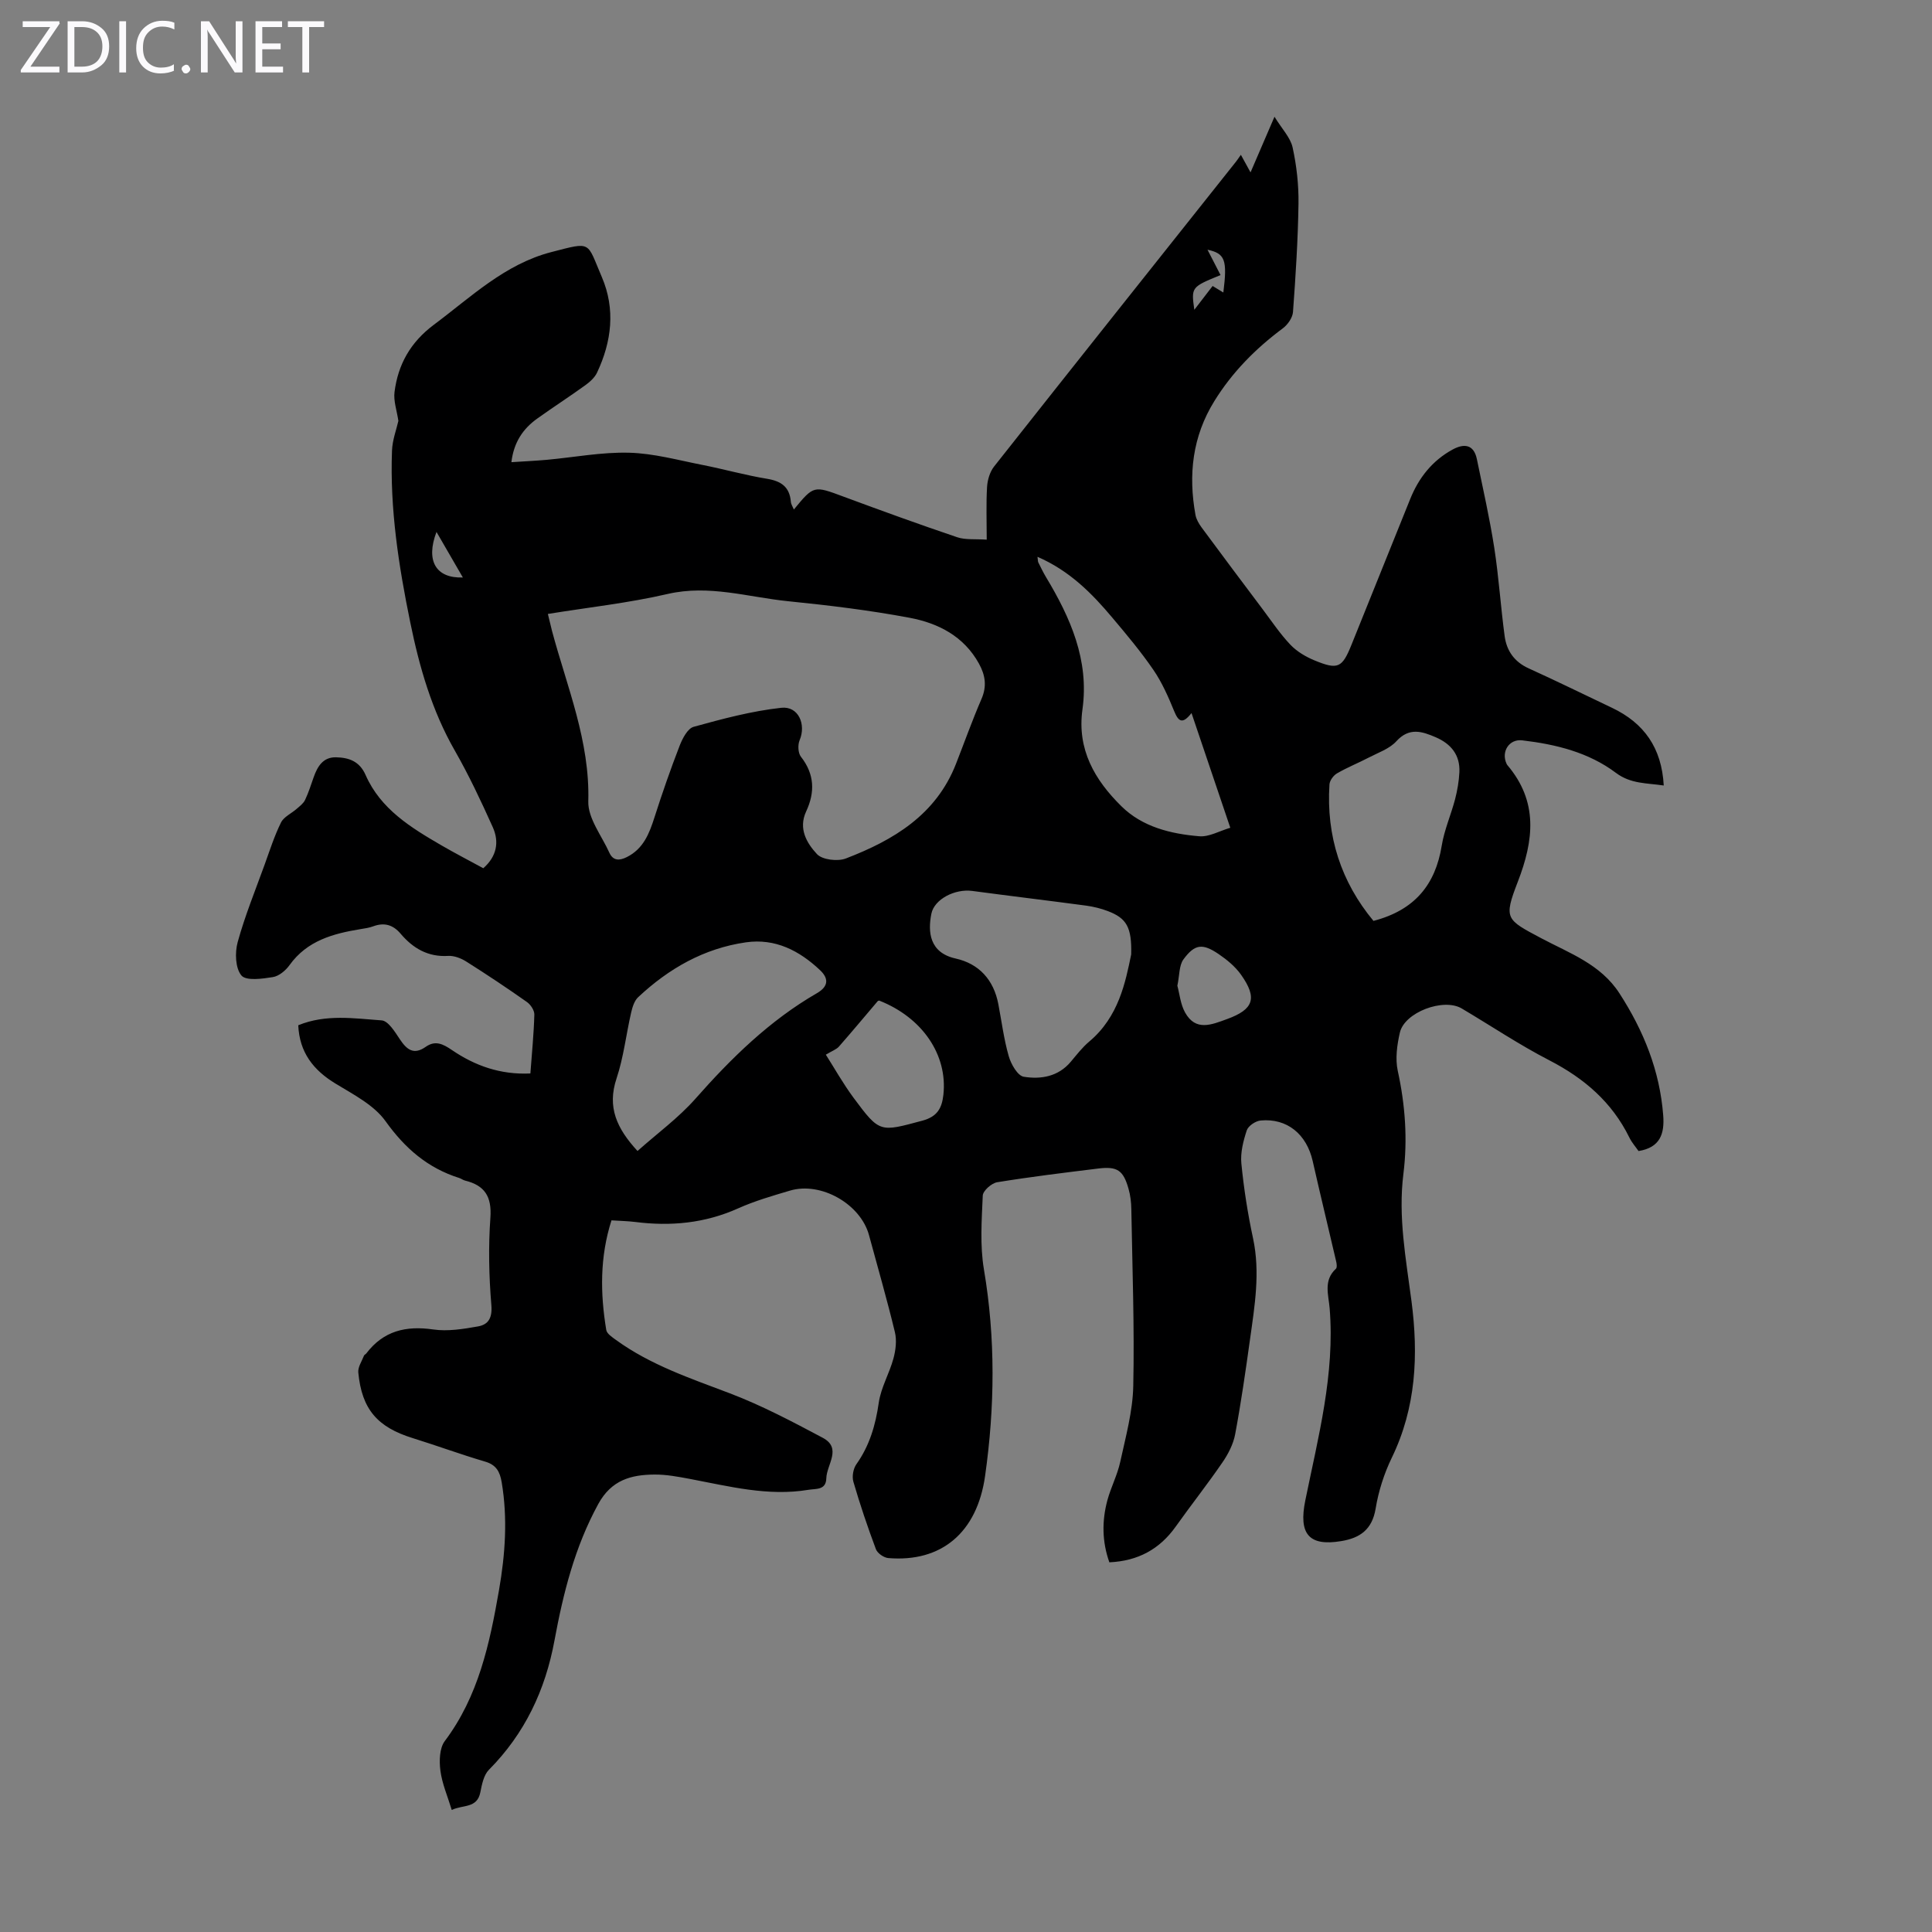 <svg enable-background="new 0 0 400 400" viewBox="0 0 400 400" xmlns="http://www.w3.org/2000/svg"><rect x="0" y="0" width="400" height="400" fill="#808080" stroke="none"/><g fill="#fbfafc"><path d="m12.4 4.8-6.1 9h6v1.2h-8v-.5l6.1-8.9h-5.7v-1.2h7.6v.4z"/><path d="m14 15v-10.6h3c1.6 0 2.9.5 4 1.4s1.6 2.2 1.6 3.8-.5 3-1.6 3.9-2.4 1.5-4 1.5zm1.4-9.4v8.2h1.6c1.3 0 2.4-.4 3.1-1.1s1.1-1.8 1.1-3.1-.4-2.3-1.2-3-1.8-1-3.1-1z"/><path d="m26.1 4.4v10.6h-1.4v-10.6z"/><path d="m36.1 14.6c-.8.4-1.8.6-2.9.6-1.5 0-2.7-.5-3.6-1.4s-1.4-2.2-1.4-3.8c0-1.7.5-3.1 1.5-4.1s2.3-1.6 3.9-1.6c1 0 1.8.1 2.5.4v1.4c-.8-.4-1.6-.6-2.5-.6-1.2 0-2.1.4-2.9 1.2s-1.1 1.8-1.1 3.2c0 1.3.3 2.3 1 3s1.6 1.1 2.7 1.1c1 0 2-.2 2.7-.7v1.3z"/><path d="m37.6 14.3c0-.2.1-.5.3-.6s.4-.3.6-.3c.3 0 .5.1.6.3s.3.4.3.6-.1.4-.3.6-.4.3-.6.3c-.3 0-.5-.1-.6-.3s-.3-.4-.3-.6z"/><path d="m50.2 15h-1.6l-5.3-8.2c-.2-.2-.3-.5-.4-.7 0 .2.1.7.1 1.5v7.4h-1.4v-10.6h1.7l5.2 8.1c.2.4.4.6.4.7 0-.3-.1-.8-.1-1.5v-7.3h1.4z"/><path d="m58.6 15h-5.7v-10.6h5.5v1.2h-4.1v3.4h3.8v1.2h-3.8v3.6h4.3z"/><path d="m67.1 5.6h-3.1v9.4h-1.4v-9.4h-3v-1.2h7.5z"/></g><path d="m61.75 212.27c5.7-2.34 11.55-1.42 17.27-1.01 1.36.1 2.75 2.38 3.76 3.9 1.44 2.17 2.88 3.32 5.37 1.57 1.98-1.39 3.56-.59 5.4.66 4.78 3.26 10.05 5.15 16.26 4.86.31-4.2.71-8.19.82-12.19.02-.87-.76-2.06-1.53-2.6-4.11-2.9-8.3-5.69-12.56-8.38-1.08-.68-2.51-1.24-3.74-1.17-4.2.26-7.3-1.58-9.87-4.61-1.56-1.84-3.38-2.36-5.65-1.52-.83.31-1.73.44-2.61.58-5.69.93-11.07 2.37-14.72 7.45-.8 1.12-2.19 2.29-3.47 2.49-2.19.35-5.53.82-6.5-.34-1.26-1.51-1.37-4.75-.77-6.91 1.5-5.45 3.65-10.71 5.58-16.04 1.06-2.93 2.01-5.93 3.39-8.72.59-1.19 2.18-1.88 3.27-2.85.63-.55 1.37-1.1 1.71-1.82.72-1.51 1.22-3.12 1.78-4.7.79-2.25 1.96-4.19 4.63-4.13 2.64.06 4.86.79 6.13 3.68 3.11 7.06 9.39 10.89 15.71 14.56 2.8 1.62 5.67 3.11 8.65 4.73 2.81-2.47 3.33-5.46 1.96-8.51-2.42-5.38-4.94-10.75-7.87-15.87-4.74-8.28-7.31-17.24-9.2-26.47-2.41-11.75-4.25-23.57-3.79-35.61.08-2.21.92-4.38 1.32-6.16-.32-2.15-1.03-4.12-.8-5.97.73-5.72 3.29-10.3 8.14-13.93 7.7-5.74 14.7-12.56 24.33-15.05 8.48-2.19 7.28-2.21 10.45 5.16 2.85 6.65 2.05 13.37-1 19.82-.49 1.03-1.49 1.92-2.45 2.61-3.26 2.35-6.65 4.54-9.92 6.88-2.93 2.1-4.85 4.87-5.35 9.03 2.57-.17 4.95-.28 7.33-.49 5.68-.52 11.37-1.62 17.03-1.47 5.07.13 10.12 1.53 15.15 2.52 4.49.88 8.92 2.14 13.43 2.88 2.95.48 4.67 1.71 4.92 4.77.04.51.38 1 .62 1.59 4.15-5.04 4.12-4.96 10.33-2.65 7.8 2.89 15.62 5.73 23.49 8.39 1.72.58 3.72.33 6.11.5 0-3.87-.14-7.41.07-10.93.09-1.44.58-3.11 1.46-4.22 16.64-21.08 33.37-42.08 50.08-63.11.27-.34.51-.72 1.01-1.42.73 1.33 1.24 2.25 2 3.64 1.58-3.67 3.04-7.06 4.96-11.52 1.56 2.55 3.3 4.31 3.75 6.35.83 3.79 1.27 7.74 1.22 11.62-.11 7.49-.59 14.98-1.14 22.46-.09 1.19-1.1 2.63-2.11 3.38-5.63 4.19-10.46 9.06-14.17 15.06-4.55 7.34-5.42 15.26-3.91 23.57.17.92.71 1.83 1.28 2.61 4.17 5.65 8.39 11.28 12.61 16.89 1.88 2.5 3.62 5.12 5.76 7.37 1.34 1.41 3.18 2.5 5 3.25 4.86 2 5.72 1.55 7.66-3.26 4.06-10.05 8.11-20.1 12.15-30.16 1.77-4.4 4.57-7.94 8.76-10.23 2.34-1.28 4.39-1.14 5.04 1.97 1.26 6.1 2.64 12.2 3.6 18.35.94 6.07 1.33 12.22 2.15 18.3.41 3.02 1.99 5.32 4.96 6.67 5.8 2.63 11.51 5.44 17.26 8.17 6.63 3.15 10.3 8.28 10.72 16.09-3.55-.53-6.82-.31-9.89-2.61-5.68-4.27-12.46-5.92-19.41-6.74-2.71-.32-4.4 2.34-3.25 4.83.05.1.1.21.17.29 6.42 7.57 5.5 15.55 2.15 24.2-2.95 7.64-2.43 7.77 4.85 11.64 5.87 3.12 12.3 5.37 16.21 11.42 5.01 7.75 8.35 16.01 9.06 25.27.29 3.78-.61 6.66-5.11 7.38-.56-.82-1.39-1.74-1.91-2.82-3.6-7.31-9.33-12.23-16.51-15.94-6.25-3.22-12.13-7.17-18.19-10.76-3.77-2.23-11.83.78-12.8 4.99-.59 2.55-.98 5.42-.44 7.92 1.55 7.08 2.06 14.19 1.17 21.33-1.12 8.92.53 17.6 1.67 26.33 1.46 11.18.97 22.05-4.08 32.46-1.59 3.28-2.75 6.92-3.34 10.52-.72 4.34-3.23 6.09-7.13 6.73-6.78 1.13-8.83-1.56-7.43-8.43 2.67-13.11 6.15-26.16 5.04-39.77-.23-2.8-1.33-5.77 1.29-8.18.27-.25.18-1.03.06-1.52-1.61-6.93-3.29-13.84-4.86-20.78-1.26-5.57-5.31-8.92-10.79-8.4-1.05.1-2.56 1.12-2.86 2.04-.72 2.18-1.34 4.61-1.12 6.85.51 5.2 1.32 10.39 2.42 15.5 1.52 7.09.33 14.04-.64 21-.91 6.53-1.85 13.07-3.06 19.55-.38 2.05-1.44 4.11-2.64 5.85-3.09 4.51-6.49 8.81-9.66 13.27-3.34 4.7-7.82 7.14-13.75 7.41-1.52-4.28-1.56-8.57-.41-12.84.73-2.69 2.07-5.23 2.66-7.94 1.13-5.2 2.59-10.46 2.7-15.72.26-12.18-.19-24.38-.4-36.58-.02-1.44-.19-2.91-.59-4.29-1.08-3.81-2.33-4.64-6.25-4.16-6.99.86-13.99 1.71-20.94 2.84-1.16.19-2.93 1.76-2.98 2.76-.22 5.09-.6 10.3.24 15.28 2.42 14.29 2.26 28.53.24 42.78-1.66 11.74-9.06 17.91-20.05 16.99-.92-.08-2.24-1-2.55-1.83-1.72-4.6-3.3-9.27-4.67-13.98-.31-1.07-.03-2.69.62-3.61 2.74-3.86 3.97-8.1 4.64-12.75.45-3.13 2.2-6.05 3.04-9.16.47-1.73.71-3.74.3-5.44-1.62-6.73-3.55-13.39-5.36-20.08-1.74-6.44-9.93-11.13-16.35-9.23-3.64 1.08-7.32 2.14-10.77 3.69-6.88 3.08-13.97 3.74-21.33 2.8-1.53-.19-3.09-.21-4.87-.33-2.43 7.61-2.33 15.14-1.08 22.7.13.78 1.23 1.49 2.01 2.06 7.15 5.19 15.41 7.95 23.57 11.05 6.63 2.52 12.96 5.87 19.24 9.21 4.04 2.15.81 5.55.74 8.38-.06 2.5-2.14 2.13-3.71 2.39-8.38 1.39-16.43-.73-24.55-2.26-2.41-.45-4.87-.92-7.31-.9-4.84.03-8.92 1.12-11.64 6.09-4.87 8.9-7.26 18.47-9.07 28.26-1.9 10.29-6.15 19.29-13.58 26.78-1.07 1.08-1.45 3.03-1.77 4.65-.66 3.38-3.59 2.54-5.92 3.66-.87-2.86-2-5.44-2.35-8.13-.26-2-.2-4.65.9-6.12 6.99-9.3 9.3-20.17 11.23-31.23 1.29-7.43 1.82-14.86.56-22.36-.37-2.18-1.11-3.6-3.43-4.28-5.03-1.48-9.96-3.3-14.98-4.86-7.33-2.27-10.56-5.98-11.28-13.61-.1-1.11.74-2.32 1.18-3.47.07-.19.35-.28.48-.46 3.54-4.66 8.18-5.78 13.84-4.96 3.01.44 6.24-.09 9.29-.63 2.13-.38 2.98-1.74 2.76-4.41-.5-6-.63-12.09-.2-18.1.31-4.36-1.16-6.68-5.23-7.68-.43-.1-.8-.41-1.22-.54-6.52-2.06-11.22-6.12-15.25-11.75-2.39-3.35-6.63-5.52-10.31-7.76-4.67-2.82-7.52-6.51-7.77-12.11zm51.68-85.16c.34 1.4.59 2.48.87 3.56 3.11 11.6 7.85 22.78 7.5 35.24-.1 3.5 2.77 7.11 4.36 10.63.77 1.7 2.08 1.68 3.62.91 3.43-1.72 4.65-4.87 5.73-8.25 1.59-4.98 3.31-9.92 5.2-14.8.58-1.5 1.65-3.57 2.9-3.92 5.97-1.65 12.02-3.27 18.15-3.94 3.55-.39 5.18 3.44 3.79 6.72-.4.96-.33 2.64.27 3.41 2.84 3.61 2.93 7.37 1.09 11.32-1.67 3.58.13 6.58 2.23 8.84 1.11 1.19 4.28 1.56 5.98.91 9.87-3.79 18.68-9.03 22.81-19.6 1.75-4.47 3.36-9 5.27-13.41 1.15-2.64.81-4.92-.51-7.32-3.13-5.69-8.44-8.39-14.34-9.5-8.33-1.57-16.79-2.59-25.23-3.44-8.25-.84-16.31-3.47-24.87-1.5-8.12 1.88-16.48 2.79-24.82 4.14zm120.77 70.5c.15-5.67-.98-7.5-4.81-8.97-1.44-.55-2.99-.93-4.52-1.14-7.85-1.05-15.71-1.99-23.56-3.04-3.62-.49-7.88 1.72-8.48 4.72-.75 3.75-.42 8.06 5.02 9.27 4.85 1.08 7.88 4.41 8.84 9.42.69 3.61 1.15 7.29 2.16 10.81.47 1.64 1.84 4.05 3.11 4.25 3.53.57 7.13-.01 9.73-3.1 1.22-1.45 2.39-2.98 3.83-4.19 6.11-5.13 7.5-12.32 8.68-18.03zm-102.21 40.69c4.12-3.67 8.49-6.86 11.99-10.82 7.44-8.43 15.37-16.2 25.15-21.85 2.57-1.48 2.35-3.17.65-4.77-4.27-4.03-9.26-6.63-15.35-5.76-8.69 1.25-15.98 5.43-22.31 11.36-.78.73-1.18 2.03-1.44 3.14-1.05 4.55-1.56 9.27-3.03 13.68-1.99 5.95.05 10.36 4.34 15.02zm82.81-123.02c.1.74.08.98.17 1.16.5 1 .98 2.01 1.55 2.97 5.09 8.45 9.02 17.26 7.59 27.47-1.16 8.28 2.56 14.62 8.05 20.03 4.36 4.31 10.24 5.74 16.17 6.23 2 .16 4.12-1.09 6.39-1.76-2.79-8.24-5.37-15.88-8.03-23.75-1.89 2.41-2.71 1.76-3.6-.42-1.2-2.93-2.5-5.9-4.28-8.5-2.58-3.77-5.54-7.3-8.5-10.81-4.25-5.06-8.86-9.73-15.51-12.62zm69.56 75.38c8.54-2.22 12.82-7.5 14.13-15.55.53-3.28 1.92-6.41 2.77-9.64.47-1.82.8-3.72.89-5.6.17-3.56-1.75-5.88-4.92-7.24-2.84-1.22-5.48-2.08-8.14.85-1.42 1.56-3.74 2.34-5.71 3.37-2.17 1.13-4.46 2.04-6.57 3.27-.74.43-1.51 1.48-1.56 2.3-.69 10.71 2.43 20.2 9.11 28.24zm-113.38 27.7c1.69 2.64 3.53 5.94 5.76 8.95 5.41 7.29 5.43 7.07 14.23 4.71 3.11-.84 4.04-2.6 4.35-5.37.9-8.24-4.34-15.97-13.29-19.49-.1.04-.25.04-.31.12-2.68 3.15-5.33 6.33-8.06 9.44-.53.57-1.39.86-2.68 1.64zm72.78-14.28c.46 1.68.64 3.83 1.6 5.55 2.2 3.95 5.47 2.53 8.71 1.35 5.45-1.99 6.33-4.3 2.87-9.18-1.19-1.68-2.9-3.09-4.62-4.26-3.34-2.27-4.95-2.11-7.3 1.09-.92 1.26-.8 3.3-1.26 5.45zm9.52-143.52c.85-6.77.36-8.08-3.28-8.86.92 1.79 1.81 3.51 2.7 5.25-6.08 2.49-6.08 2.49-5.43 7.19 1.33-1.73 2.51-3.27 3.79-4.93.77.46 1.44.87 2.22 1.35zm-162.91 49.57c-2.29 6.03-.08 9.63 5.46 9.43-1.77-3.05-3.46-5.97-5.46-9.43z" fill="#000001"/></svg>